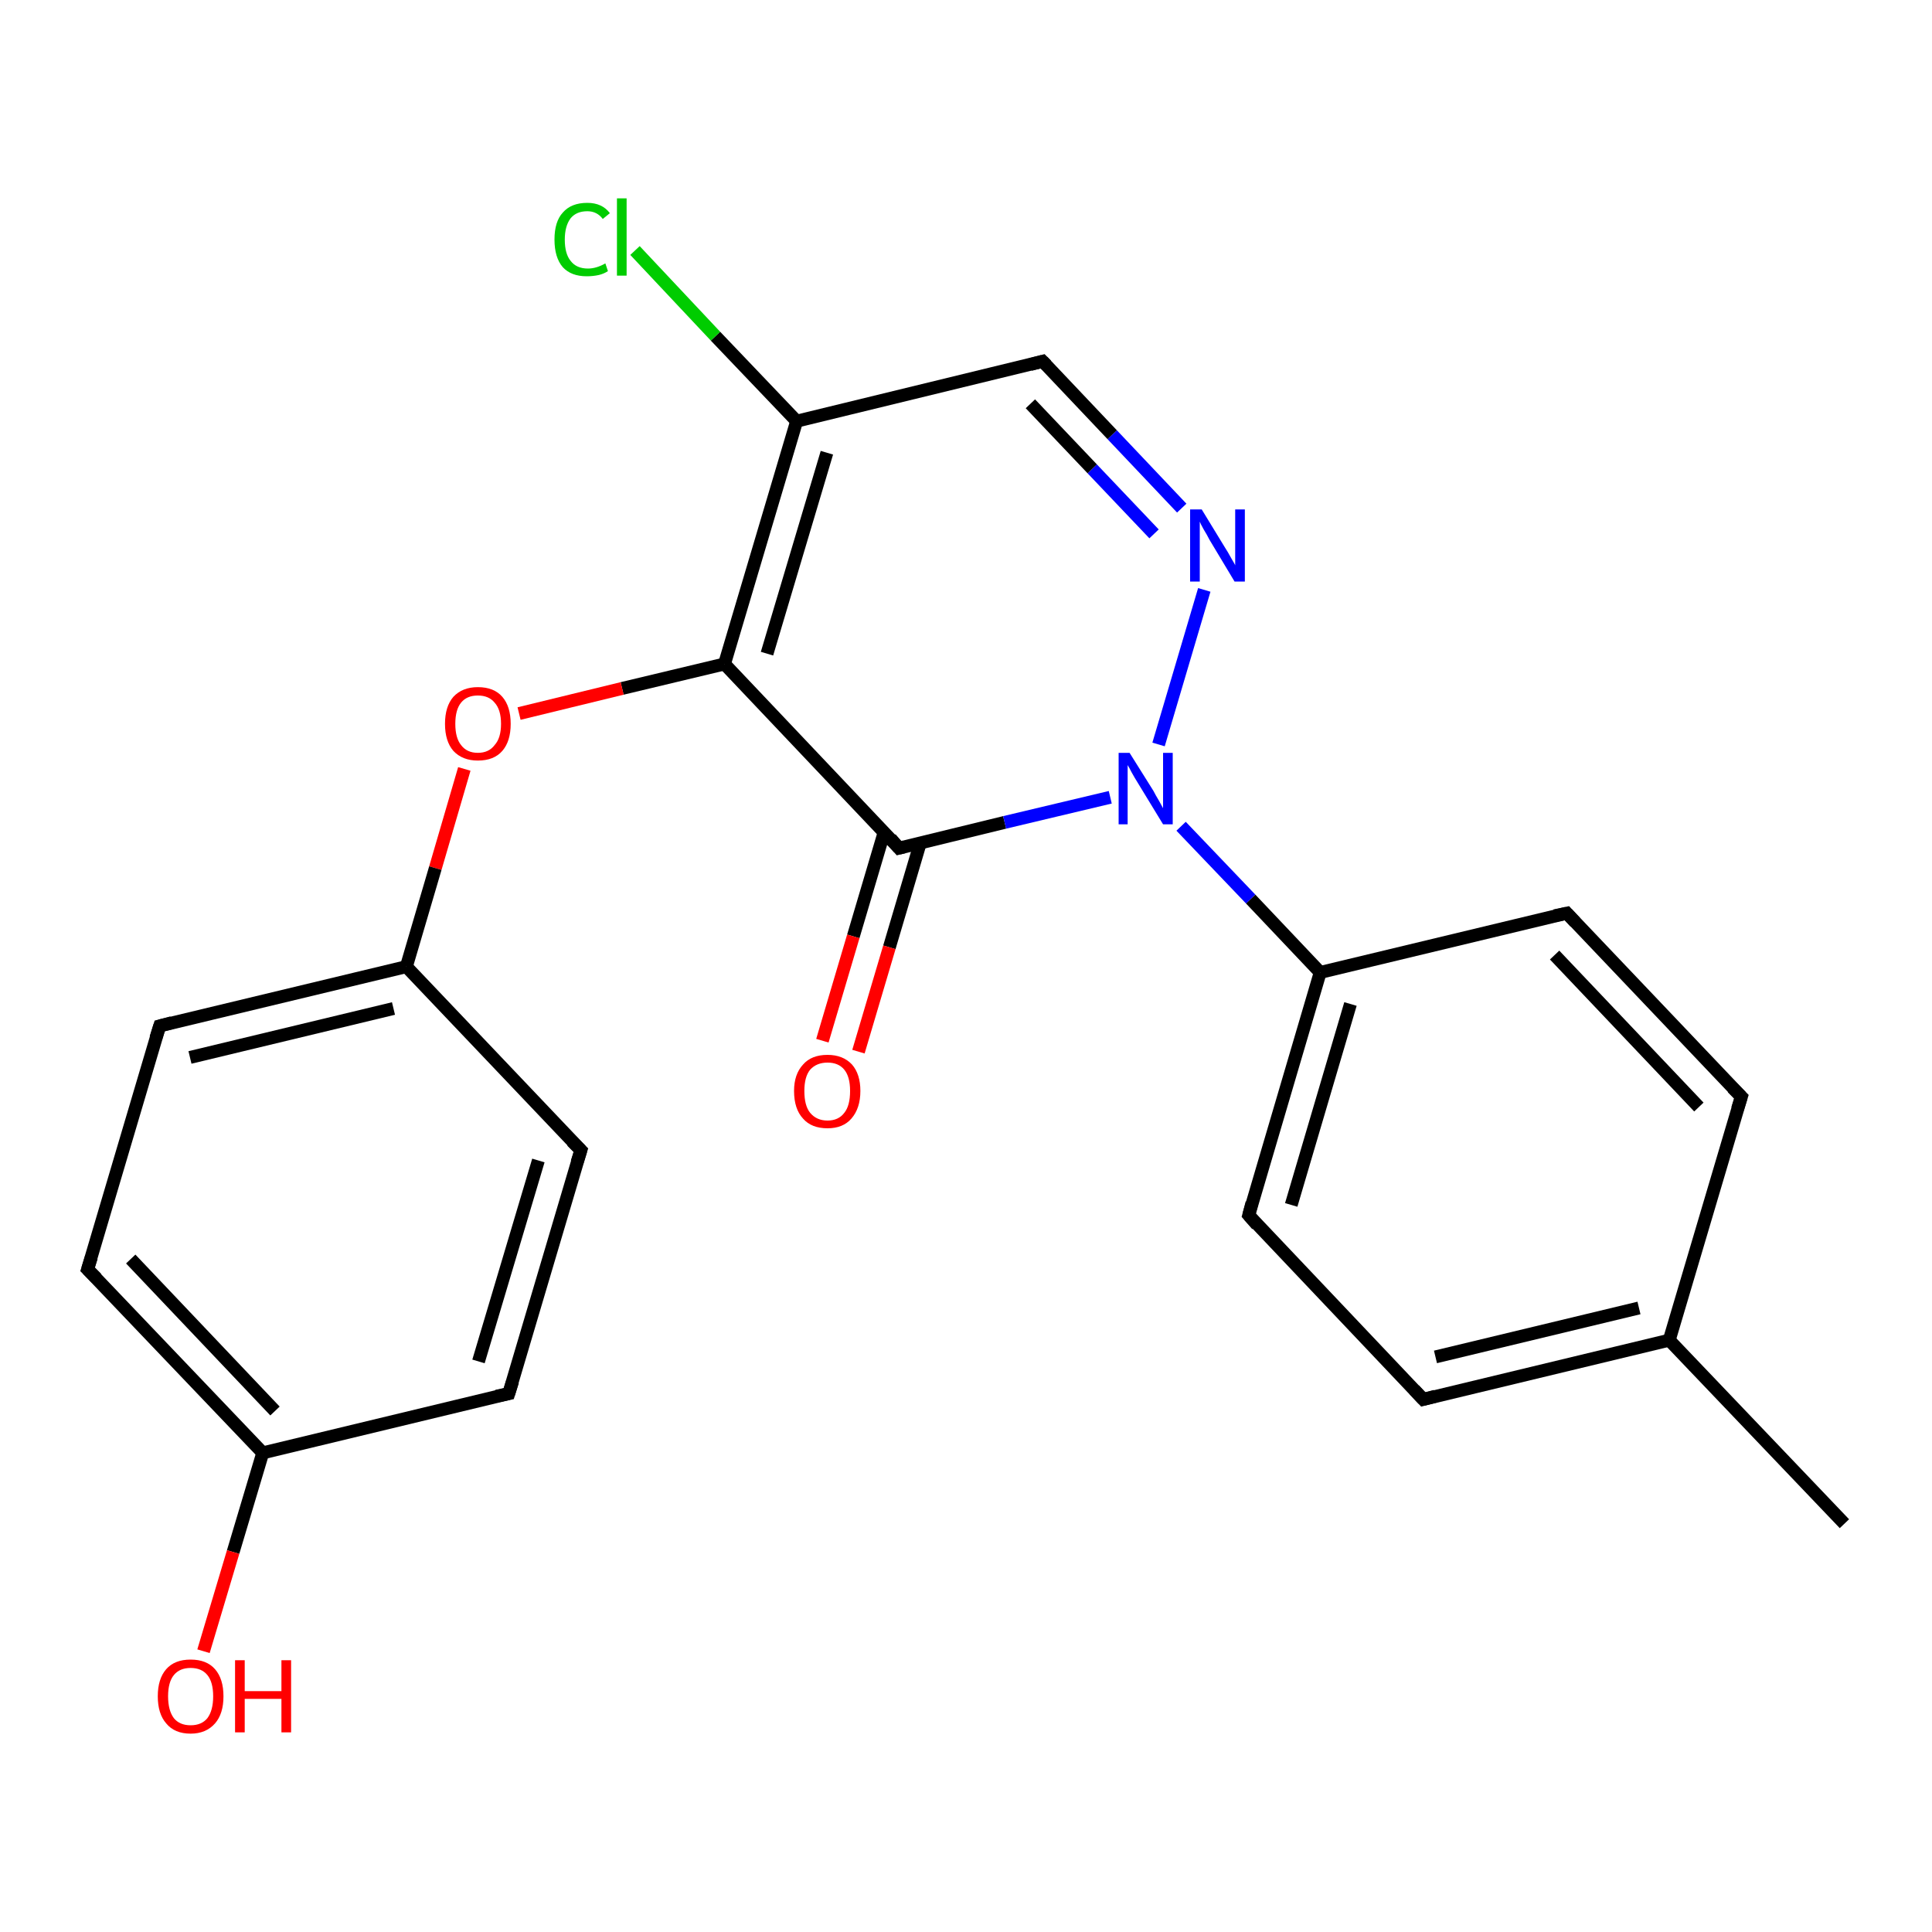 <?xml version='1.0' encoding='iso-8859-1'?>
<svg version='1.1' baseProfile='full'
              xmlns='http://www.w3.org/2000/svg'
                      xmlns:rdkit='http://www.rdkit.org/xml'
                      xmlns:xlink='http://www.w3.org/1999/xlink'
                  xml:space='preserve'
width='300px' height='300px' viewBox='0 0 300 300'>
<!-- END OF HEADER -->
<rect style='opacity:1.0;fill:#FFFFFF;stroke:none' width='300.0' height='300.0' x='0.0' y='0.0'> </rect>
<path class='bond-0 atom-0 atom-1' d='M 286.4,236.6 L 259.2,208.1' style='fill:none;fill-rule:evenodd;stroke:#000000;stroke-width:2.0px;stroke-linecap:butt;stroke-linejoin:miter;stroke-opacity:1' />
<path class='bond-1 atom-1 atom-2' d='M 259.2,208.1 L 221.0,217.3' style='fill:none;fill-rule:evenodd;stroke:#000000;stroke-width:2.0px;stroke-linecap:butt;stroke-linejoin:miter;stroke-opacity:1' />
<path class='bond-1 atom-1 atom-2' d='M 254.5,203.1 L 222.9,210.7' style='fill:none;fill-rule:evenodd;stroke:#000000;stroke-width:2.0px;stroke-linecap:butt;stroke-linejoin:miter;stroke-opacity:1' />
<path class='bond-2 atom-2 atom-3' d='M 221.0,217.3 L 193.9,188.7' style='fill:none;fill-rule:evenodd;stroke:#000000;stroke-width:2.0px;stroke-linecap:butt;stroke-linejoin:miter;stroke-opacity:1' />
<path class='bond-3 atom-3 atom-4' d='M 193.9,188.7 L 205.0,151.0' style='fill:none;fill-rule:evenodd;stroke:#000000;stroke-width:2.0px;stroke-linecap:butt;stroke-linejoin:miter;stroke-opacity:1' />
<path class='bond-3 atom-3 atom-4' d='M 200.5,187.1 L 209.7,155.9' style='fill:none;fill-rule:evenodd;stroke:#000000;stroke-width:2.0px;stroke-linecap:butt;stroke-linejoin:miter;stroke-opacity:1' />
<path class='bond-4 atom-4 atom-5' d='M 205.0,151.0 L 243.3,141.8' style='fill:none;fill-rule:evenodd;stroke:#000000;stroke-width:2.0px;stroke-linecap:butt;stroke-linejoin:miter;stroke-opacity:1' />
<path class='bond-5 atom-5 atom-6' d='M 243.3,141.8 L 270.4,170.3' style='fill:none;fill-rule:evenodd;stroke:#000000;stroke-width:2.0px;stroke-linecap:butt;stroke-linejoin:miter;stroke-opacity:1' />
<path class='bond-5 atom-5 atom-6' d='M 241.4,148.3 L 263.8,171.9' style='fill:none;fill-rule:evenodd;stroke:#000000;stroke-width:2.0px;stroke-linecap:butt;stroke-linejoin:miter;stroke-opacity:1' />
<path class='bond-6 atom-4 atom-7' d='M 205.0,151.0 L 194.2,139.6' style='fill:none;fill-rule:evenodd;stroke:#000000;stroke-width:2.0px;stroke-linecap:butt;stroke-linejoin:miter;stroke-opacity:1' />
<path class='bond-6 atom-4 atom-7' d='M 194.2,139.6 L 183.4,128.3' style='fill:none;fill-rule:evenodd;stroke:#0000FF;stroke-width:2.0px;stroke-linecap:butt;stroke-linejoin:miter;stroke-opacity:1' />
<path class='bond-7 atom-7 atom-8' d='M 179.9,115.6 L 187.0,91.6' style='fill:none;fill-rule:evenodd;stroke:#0000FF;stroke-width:2.0px;stroke-linecap:butt;stroke-linejoin:miter;stroke-opacity:1' />
<path class='bond-8 atom-8 atom-9' d='M 183.5,78.9 L 172.7,67.5' style='fill:none;fill-rule:evenodd;stroke:#0000FF;stroke-width:2.0px;stroke-linecap:butt;stroke-linejoin:miter;stroke-opacity:1' />
<path class='bond-8 atom-8 atom-9' d='M 172.7,67.5 L 161.9,56.1' style='fill:none;fill-rule:evenodd;stroke:#000000;stroke-width:2.0px;stroke-linecap:butt;stroke-linejoin:miter;stroke-opacity:1' />
<path class='bond-8 atom-8 atom-9' d='M 179.2,82.9 L 169.6,72.8' style='fill:none;fill-rule:evenodd;stroke:#0000FF;stroke-width:2.0px;stroke-linecap:butt;stroke-linejoin:miter;stroke-opacity:1' />
<path class='bond-8 atom-8 atom-9' d='M 169.6,72.8 L 160.0,62.7' style='fill:none;fill-rule:evenodd;stroke:#000000;stroke-width:2.0px;stroke-linecap:butt;stroke-linejoin:miter;stroke-opacity:1' />
<path class='bond-9 atom-9 atom-10' d='M 161.9,56.1 L 123.7,65.4' style='fill:none;fill-rule:evenodd;stroke:#000000;stroke-width:2.0px;stroke-linecap:butt;stroke-linejoin:miter;stroke-opacity:1' />
<path class='bond-10 atom-10 atom-11' d='M 123.7,65.4 L 111.1,52.2' style='fill:none;fill-rule:evenodd;stroke:#000000;stroke-width:2.0px;stroke-linecap:butt;stroke-linejoin:miter;stroke-opacity:1' />
<path class='bond-10 atom-10 atom-11' d='M 111.1,52.2 L 98.6,38.9' style='fill:none;fill-rule:evenodd;stroke:#00CC00;stroke-width:2.0px;stroke-linecap:butt;stroke-linejoin:miter;stroke-opacity:1' />
<path class='bond-11 atom-10 atom-12' d='M 123.7,65.4 L 112.5,103.1' style='fill:none;fill-rule:evenodd;stroke:#000000;stroke-width:2.0px;stroke-linecap:butt;stroke-linejoin:miter;stroke-opacity:1' />
<path class='bond-11 atom-10 atom-12' d='M 128.4,70.3 L 119.1,101.5' style='fill:none;fill-rule:evenodd;stroke:#000000;stroke-width:2.0px;stroke-linecap:butt;stroke-linejoin:miter;stroke-opacity:1' />
<path class='bond-12 atom-12 atom-13' d='M 112.5,103.1 L 96.6,106.9' style='fill:none;fill-rule:evenodd;stroke:#000000;stroke-width:2.0px;stroke-linecap:butt;stroke-linejoin:miter;stroke-opacity:1' />
<path class='bond-12 atom-12 atom-13' d='M 96.6,106.9 L 80.6,110.8' style='fill:none;fill-rule:evenodd;stroke:#FF0000;stroke-width:2.0px;stroke-linecap:butt;stroke-linejoin:miter;stroke-opacity:1' />
<path class='bond-13 atom-13 atom-14' d='M 72.1,119.4 L 67.6,134.8' style='fill:none;fill-rule:evenodd;stroke:#FF0000;stroke-width:2.0px;stroke-linecap:butt;stroke-linejoin:miter;stroke-opacity:1' />
<path class='bond-13 atom-13 atom-14' d='M 67.6,134.8 L 63.1,150.1' style='fill:none;fill-rule:evenodd;stroke:#000000;stroke-width:2.0px;stroke-linecap:butt;stroke-linejoin:miter;stroke-opacity:1' />
<path class='bond-14 atom-14 atom-15' d='M 63.1,150.1 L 24.8,159.3' style='fill:none;fill-rule:evenodd;stroke:#000000;stroke-width:2.0px;stroke-linecap:butt;stroke-linejoin:miter;stroke-opacity:1' />
<path class='bond-14 atom-14 atom-15' d='M 61.1,156.6 L 29.5,164.2' style='fill:none;fill-rule:evenodd;stroke:#000000;stroke-width:2.0px;stroke-linecap:butt;stroke-linejoin:miter;stroke-opacity:1' />
<path class='bond-15 atom-15 atom-16' d='M 24.8,159.3 L 13.6,197.1' style='fill:none;fill-rule:evenodd;stroke:#000000;stroke-width:2.0px;stroke-linecap:butt;stroke-linejoin:miter;stroke-opacity:1' />
<path class='bond-16 atom-16 atom-17' d='M 13.6,197.1 L 40.8,225.6' style='fill:none;fill-rule:evenodd;stroke:#000000;stroke-width:2.0px;stroke-linecap:butt;stroke-linejoin:miter;stroke-opacity:1' />
<path class='bond-16 atom-16 atom-17' d='M 20.3,195.5 L 42.7,219.1' style='fill:none;fill-rule:evenodd;stroke:#000000;stroke-width:2.0px;stroke-linecap:butt;stroke-linejoin:miter;stroke-opacity:1' />
<path class='bond-17 atom-17 atom-18' d='M 40.8,225.6 L 36.2,241.0' style='fill:none;fill-rule:evenodd;stroke:#000000;stroke-width:2.0px;stroke-linecap:butt;stroke-linejoin:miter;stroke-opacity:1' />
<path class='bond-17 atom-17 atom-18' d='M 36.2,241.0 L 31.6,256.4' style='fill:none;fill-rule:evenodd;stroke:#FF0000;stroke-width:2.0px;stroke-linecap:butt;stroke-linejoin:miter;stroke-opacity:1' />
<path class='bond-18 atom-17 atom-19' d='M 40.8,225.6 L 79.0,216.4' style='fill:none;fill-rule:evenodd;stroke:#000000;stroke-width:2.0px;stroke-linecap:butt;stroke-linejoin:miter;stroke-opacity:1' />
<path class='bond-19 atom-19 atom-20' d='M 79.0,216.4 L 90.2,178.6' style='fill:none;fill-rule:evenodd;stroke:#000000;stroke-width:2.0px;stroke-linecap:butt;stroke-linejoin:miter;stroke-opacity:1' />
<path class='bond-19 atom-19 atom-20' d='M 74.3,211.4 L 83.6,180.2' style='fill:none;fill-rule:evenodd;stroke:#000000;stroke-width:2.0px;stroke-linecap:butt;stroke-linejoin:miter;stroke-opacity:1' />
<path class='bond-20 atom-12 atom-21' d='M 112.5,103.1 L 139.6,131.7' style='fill:none;fill-rule:evenodd;stroke:#000000;stroke-width:2.0px;stroke-linecap:butt;stroke-linejoin:miter;stroke-opacity:1' />
<path class='bond-21 atom-21 atom-22' d='M 137.3,129.2 L 132.5,145.4' style='fill:none;fill-rule:evenodd;stroke:#000000;stroke-width:2.0px;stroke-linecap:butt;stroke-linejoin:miter;stroke-opacity:1' />
<path class='bond-21 atom-21 atom-22' d='M 132.5,145.4 L 127.7,161.6' style='fill:none;fill-rule:evenodd;stroke:#FF0000;stroke-width:2.0px;stroke-linecap:butt;stroke-linejoin:miter;stroke-opacity:1' />
<path class='bond-21 atom-21 atom-22' d='M 142.9,130.9 L 138.1,147.1' style='fill:none;fill-rule:evenodd;stroke:#000000;stroke-width:2.0px;stroke-linecap:butt;stroke-linejoin:miter;stroke-opacity:1' />
<path class='bond-21 atom-21 atom-22' d='M 138.1,147.1 L 133.3,163.3' style='fill:none;fill-rule:evenodd;stroke:#FF0000;stroke-width:2.0px;stroke-linecap:butt;stroke-linejoin:miter;stroke-opacity:1' />
<path class='bond-22 atom-6 atom-1' d='M 270.4,170.3 L 259.2,208.1' style='fill:none;fill-rule:evenodd;stroke:#000000;stroke-width:2.0px;stroke-linecap:butt;stroke-linejoin:miter;stroke-opacity:1' />
<path class='bond-23 atom-21 atom-7' d='M 139.6,131.7 L 156.0,127.7' style='fill:none;fill-rule:evenodd;stroke:#000000;stroke-width:2.0px;stroke-linecap:butt;stroke-linejoin:miter;stroke-opacity:1' />
<path class='bond-23 atom-21 atom-7' d='M 156.0,127.7 L 172.4,123.8' style='fill:none;fill-rule:evenodd;stroke:#0000FF;stroke-width:2.0px;stroke-linecap:butt;stroke-linejoin:miter;stroke-opacity:1' />
<path class='bond-24 atom-20 atom-14' d='M 90.2,178.6 L 63.1,150.1' style='fill:none;fill-rule:evenodd;stroke:#000000;stroke-width:2.0px;stroke-linecap:butt;stroke-linejoin:miter;stroke-opacity:1' />
<path d='M 222.9,216.8 L 221.0,217.3 L 219.6,215.8' style='fill:none;stroke:#000000;stroke-width:2.0px;stroke-linecap:butt;stroke-linejoin:miter;stroke-opacity:1;' />
<path d='M 195.2,190.2 L 193.9,188.7 L 194.4,186.8' style='fill:none;stroke:#000000;stroke-width:2.0px;stroke-linecap:butt;stroke-linejoin:miter;stroke-opacity:1;' />
<path d='M 241.4,142.2 L 243.3,141.8 L 244.6,143.2' style='fill:none;stroke:#000000;stroke-width:2.0px;stroke-linecap:butt;stroke-linejoin:miter;stroke-opacity:1;' />
<path d='M 269.0,168.9 L 270.4,170.3 L 269.8,172.2' style='fill:none;stroke:#000000;stroke-width:2.0px;stroke-linecap:butt;stroke-linejoin:miter;stroke-opacity:1;' />
<path d='M 162.5,56.7 L 161.9,56.1 L 160.0,56.6' style='fill:none;stroke:#000000;stroke-width:2.0px;stroke-linecap:butt;stroke-linejoin:miter;stroke-opacity:1;' />
<path d='M 26.7,158.8 L 24.8,159.3 L 24.2,161.2' style='fill:none;stroke:#000000;stroke-width:2.0px;stroke-linecap:butt;stroke-linejoin:miter;stroke-opacity:1;' />
<path d='M 14.2,195.2 L 13.6,197.1 L 15.0,198.5' style='fill:none;stroke:#000000;stroke-width:2.0px;stroke-linecap:butt;stroke-linejoin:miter;stroke-opacity:1;' />
<path d='M 77.1,216.8 L 79.0,216.4 L 79.6,214.5' style='fill:none;stroke:#000000;stroke-width:2.0px;stroke-linecap:butt;stroke-linejoin:miter;stroke-opacity:1;' />
<path d='M 89.6,180.5 L 90.2,178.6 L 88.8,177.2' style='fill:none;stroke:#000000;stroke-width:2.0px;stroke-linecap:butt;stroke-linejoin:miter;stroke-opacity:1;' />
<path d='M 138.3,130.2 L 139.6,131.7 L 140.4,131.5' style='fill:none;stroke:#000000;stroke-width:2.0px;stroke-linecap:butt;stroke-linejoin:miter;stroke-opacity:1;' />
<path class='atom-7' d='M 175.4 116.9
L 179.1 122.8
Q 179.4 123.4, 180.0 124.4
Q 180.6 125.5, 180.6 125.5
L 180.6 116.9
L 182.1 116.9
L 182.1 128.0
L 180.6 128.0
L 176.7 121.6
Q 176.2 120.8, 175.7 119.9
Q 175.3 119.1, 175.1 118.8
L 175.1 128.0
L 173.7 128.0
L 173.7 116.9
L 175.4 116.9
' fill='#0000FF'/>
<path class='atom-8' d='M 186.6 79.1
L 190.2 85.0
Q 190.6 85.6, 191.2 86.7
Q 191.8 87.7, 191.8 87.8
L 191.8 79.1
L 193.3 79.1
L 193.3 90.3
L 191.7 90.3
L 187.8 83.8
Q 187.4 83.0, 186.9 82.2
Q 186.4 81.3, 186.3 81.0
L 186.3 90.3
L 184.8 90.3
L 184.8 79.1
L 186.6 79.1
' fill='#0000FF'/>
<path class='atom-11' d='M 86.1 37.2
Q 86.1 34.4, 87.4 33.0
Q 88.7 31.5, 91.2 31.5
Q 93.5 31.5, 94.7 33.1
L 93.6 34.0
Q 92.7 32.8, 91.2 32.8
Q 89.5 32.8, 88.6 33.9
Q 87.7 35.1, 87.7 37.2
Q 87.7 39.4, 88.6 40.5
Q 89.5 41.7, 91.3 41.7
Q 92.6 41.7, 94.0 40.9
L 94.4 42.1
Q 93.8 42.5, 93.0 42.7
Q 92.1 42.9, 91.1 42.9
Q 88.7 42.9, 87.4 41.5
Q 86.1 40.0, 86.1 37.2
' fill='#00CC00'/>
<path class='atom-11' d='M 95.8 30.8
L 97.3 30.8
L 97.3 42.8
L 95.8 42.8
L 95.8 30.8
' fill='#00CC00'/>
<path class='atom-13' d='M 69.1 112.4
Q 69.1 109.7, 70.4 108.2
Q 71.8 106.7, 74.2 106.7
Q 76.7 106.7, 78.0 108.2
Q 79.3 109.7, 79.3 112.4
Q 79.3 115.1, 78.0 116.6
Q 76.7 118.1, 74.2 118.1
Q 71.8 118.1, 70.4 116.6
Q 69.1 115.1, 69.1 112.4
M 74.2 116.9
Q 75.9 116.9, 76.8 115.7
Q 77.8 114.6, 77.8 112.4
Q 77.8 110.2, 76.8 109.1
Q 75.9 108.0, 74.2 108.0
Q 72.5 108.0, 71.6 109.1
Q 70.7 110.2, 70.7 112.4
Q 70.7 114.6, 71.6 115.7
Q 72.5 116.9, 74.2 116.9
' fill='#FF0000'/>
<path class='atom-18' d='M 24.5 263.4
Q 24.5 260.7, 25.8 259.2
Q 27.1 257.7, 29.6 257.7
Q 32.1 257.7, 33.4 259.2
Q 34.7 260.7, 34.7 263.4
Q 34.7 266.1, 33.4 267.6
Q 32.0 269.2, 29.6 269.2
Q 27.1 269.2, 25.8 267.6
Q 24.5 266.1, 24.5 263.4
M 29.6 267.9
Q 31.3 267.9, 32.2 266.8
Q 33.1 265.6, 33.1 263.4
Q 33.1 261.2, 32.2 260.1
Q 31.3 259.0, 29.6 259.0
Q 27.9 259.0, 27.0 260.1
Q 26.1 261.2, 26.1 263.4
Q 26.1 265.6, 27.0 266.8
Q 27.9 267.9, 29.6 267.9
' fill='#FF0000'/>
<path class='atom-18' d='M 36.5 257.8
L 38.0 257.8
L 38.0 262.6
L 43.7 262.6
L 43.7 257.8
L 45.2 257.8
L 45.2 269.0
L 43.7 269.0
L 43.7 263.8
L 38.0 263.8
L 38.0 269.0
L 36.5 269.0
L 36.5 257.8
' fill='#FF0000'/>
<path class='atom-22' d='M 123.3 169.4
Q 123.3 166.8, 124.7 165.3
Q 126.0 163.8, 128.5 163.8
Q 130.9 163.8, 132.3 165.3
Q 133.6 166.8, 133.6 169.4
Q 133.6 172.1, 132.2 173.7
Q 130.9 175.2, 128.5 175.2
Q 126.0 175.2, 124.7 173.7
Q 123.3 172.2, 123.3 169.4
M 128.5 174.0
Q 130.2 174.0, 131.1 172.8
Q 132.0 171.7, 132.0 169.4
Q 132.0 167.2, 131.1 166.1
Q 130.2 165.0, 128.5 165.0
Q 126.8 165.0, 125.8 166.1
Q 124.9 167.2, 124.9 169.4
Q 124.9 171.7, 125.8 172.8
Q 126.8 174.0, 128.5 174.0
' fill='#FF0000'/>
</svg>
